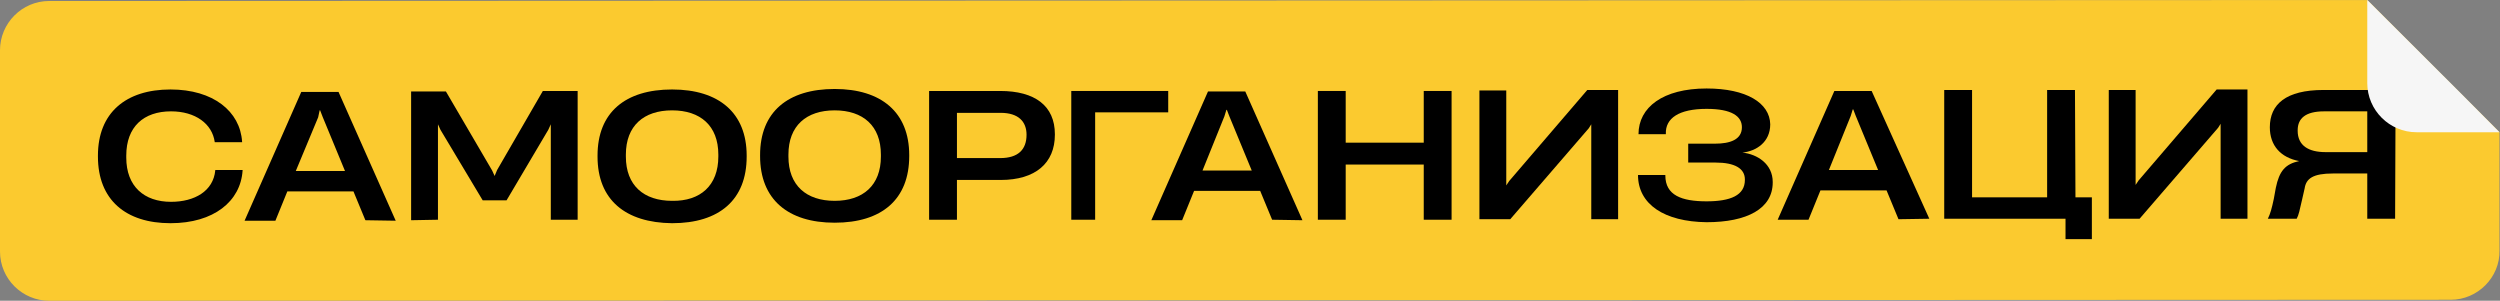 <?xml version="1.0" encoding="UTF-8"?> <!-- Generator: Adobe Illustrator 24.0.3, SVG Export Plug-In . SVG Version: 6.00 Build 0) --> <svg xmlns="http://www.w3.org/2000/svg" xmlns:xlink="http://www.w3.org/1999/xlink" id="Layer_1" x="0px" y="0px" viewBox="0 0 502.9 60.5" style="enable-background:new 0 0 502.9 60.5;" xml:space="preserve"><rect x="0" y="0" width="502.9" height="60.5" fill="#808080" stroke="none"/> <style type="text/css"> .st0{fill:#FBCA2F;} .st1{fill:#F6F6F6;} </style> <g> <path class="st0" d="M493,60.3L9.9,60.5c-5.4,0-9.9-4.4-9.9-9.9l0-40.5c0-5.4,4.4-9.9,9.9-9.9L476.2,0c7.8,7.8,18.8,18.8,26.6,26.6 l0,23.8C502.9,55.8,498.4,60.3,493,60.3z"></path> <g> <g> <path d="M19.7,31.5v-0.2c0-8.6,5.6-13.3,14.6-13.3c8.6,0,14,4.4,14.4,10.5v0.1l-5.5,0v0c-0.5-3.7-3.9-6.2-8.8-6.2 c-5.5,0-9,3.1-9,8.9v0.4c0,5.8,3.6,8.9,9,8.9c4.8,0,8.5-2.2,8.9-6.3v-0.1l5.5,0v0.1c-0.4,6.2-5.8,10.6-14.5,10.6 C25.3,44.9,19.7,40.2,19.7,31.5z"></path> <path d="M73.5,44.3l-2.4-5.8l-13.3,0l-2.4,5.9l-6.2,0l11.4-25.9l7.5,0l11.5,25.9L73.5,44.3z M59.5,34.4l9.9,0l-4.5-10.9l-0.5-1.3 h-0.1L64,23.6L59.5,34.4z"></path> <path d="M82.7,44.3l0-25.9l7,0l9.3,15.9l0.5,1.1h0l0.5-1.2l9.2-15.9l7,0l0,25.9l-5.4,0l0-17.8l0-1.4l-0.5,1.1l-8.4,14.2l-4.8,0 l-8.5-14.2l-0.5-1.1l0,1.4l0,17.8L82.7,44.3z"></path> <path d="M120.2,31.5l0-0.2c0-8.7,5.6-13.3,15-13.3c9.4,0,15,4.7,15,13.3v0.2c0,8.7-5.5,13.4-15,13.4 C125.8,44.8,120.2,40.2,120.2,31.5z M144.5,31.5v-0.4c0-5.8-3.6-8.9-9.3-8.9c-5.7,0-9.3,3.1-9.3,8.9l0,0.4c0,5.8,3.6,8.9,9.3,8.9 C140.9,40.5,144.5,37.3,144.5,31.5z"></path> <path d="M152.9,31.4v-0.2c0-8.7,5.6-13.3,15-13.3c9.4,0,15,4.7,15,13.3l0,0.2c0,8.7-5.5,13.4-15,13.4 C158.5,44.8,152.9,40.1,152.9,31.4z M177.2,31.5l0-0.4c0-5.8-3.6-8.9-9.3-8.9c-5.7,0-9.3,3.1-9.3,8.9v0.4c0,5.8,3.6,8.9,9.3,8.9 C173.6,40.4,177.2,37.3,177.2,31.5z"></path> <path d="M186.9,44.2l0-25.9l14.3,0c7,0,11,3,11,8.7v0.1c0,5.7-3.9,9.1-10.9,9.1l-8.8,0l0,8L186.9,44.2z M192.5,31.8l8.7,0 c3.6,0,5.3-1.7,5.3-4.7v0c0-2.6-1.6-4.4-5.2-4.4l-8.8,0L192.5,31.8z"></path> <path d="M215.5,44.2l0-25.9l19.5,0l0,4.3l-14.7,0l0,21.6L215.5,44.2z"></path> <path d="M255.9,44.2l-2.4-5.8l-13.3,0l-2.4,5.9l-6.2,0l11.4-25.9l7.5,0l11.5,25.9L255.9,44.2z M241.9,34.3l9.9,0l-4.5-10.9 l-0.5-1.3h-0.1l-0.4,1.3L241.9,34.3z"></path> <path d="M286.4,18.3l5.6,0l0,25.9l-5.6,0l0-11.1l-15.7,0l0,11.1l-5.6,0l0-25.9l5.6,0l0,10.4l15.7,0L286.4,18.3z"></path> <path d="M325.5,44.1l-5.4,0l0-19.1l-0.5,0.8l-15.8,18.3l-6.2,0l0-25.9l5.4,0l0,19.1l0.6-0.9l15.7-18.3l6.2,0L325.5,44.1z"></path> <path d="M329.5,35.2l5.5,0v0.1c0,4,3.3,5.2,8.3,5.2c4.8,0,7.7-1.2,7.7-4.3v-0.1c0-2.2-2-3.4-5.9-3.4l-5.5,0l0-3.8l5.4,0 c3,0,5.4-0.8,5.4-3.3v0c0-2.2-2-3.7-7.1-3.7c-5.6,0-8.3,1.9-8.2,5v0.1l-5.5,0v0c0-5.4,4.9-9.2,13.7-9.2c8,0,12.7,2.9,12.8,7.2v0 c0,3.6-2.8,5.4-5.6,5.7c3,0.3,6.1,2.3,6.1,5.9v0.1c0,5.3-5.2,8-13.3,8C334.8,44.6,329.5,41.1,329.5,35.2z"></path> <path d="M381.9,44.1l-2.4-5.8l-13.3,0l-2.4,5.9l-6.2,0l11.4-25.9l7.5,0L388.1,44L381.9,44.1z M367.9,34.2l9.9,0l-4.5-10.9 l-0.5-1.3h-0.1l-0.4,1.3L367.9,34.2z"></path> <path d="M417.5,39.7l3.3,0l0,8.4l-5.3,0l0-4.1l-24.4,0l0-25.9l5.6,0l0,21.6l15.1,0l0-21.6l5.6,0L417.5,39.7z"></path> <path d="M452.1,44l-5.4,0l0-19.1l-0.5,0.8L430.4,44l-6.2,0l0-25.9l5.4,0l0,19.1l0.6-0.9l15.7-18.3l6.2,0L452.1,44z"></path> <path d="M481.8,44l-5.6,0l0-9.1l-6.9,0c-4,0-5.4,1-5.7,3l-0.5,2.2c-0.5,2.2-0.7,3.2-1.1,3.9l-5.8,0c0.5-1,0.8-2.1,1.2-4l0.4-2.2 c0.7-3.4,1.9-4.8,4.7-5.4v0c-3.7-0.7-5.9-3.1-5.9-6.8v0c0-4.6,3.2-7.5,10.8-7.5l14.5,0L481.8,44z M476.2,30.6l0-8.2l-8.7,0 c-3.7,0-5.3,1.4-5.3,3.8v0.1c0,3,2.2,4.3,5.6,4.3L476.2,30.6z"></path> </g> </g> <path class="st1" d="M502.8,26.6l-16.7,0c-5.4,0-9.9-4.4-9.9-9.9l0-16.7l0,0C486.6,10.4,492.5,16.2,502.8,26.6L502.8,26.6z"></path> </g> </svg> 